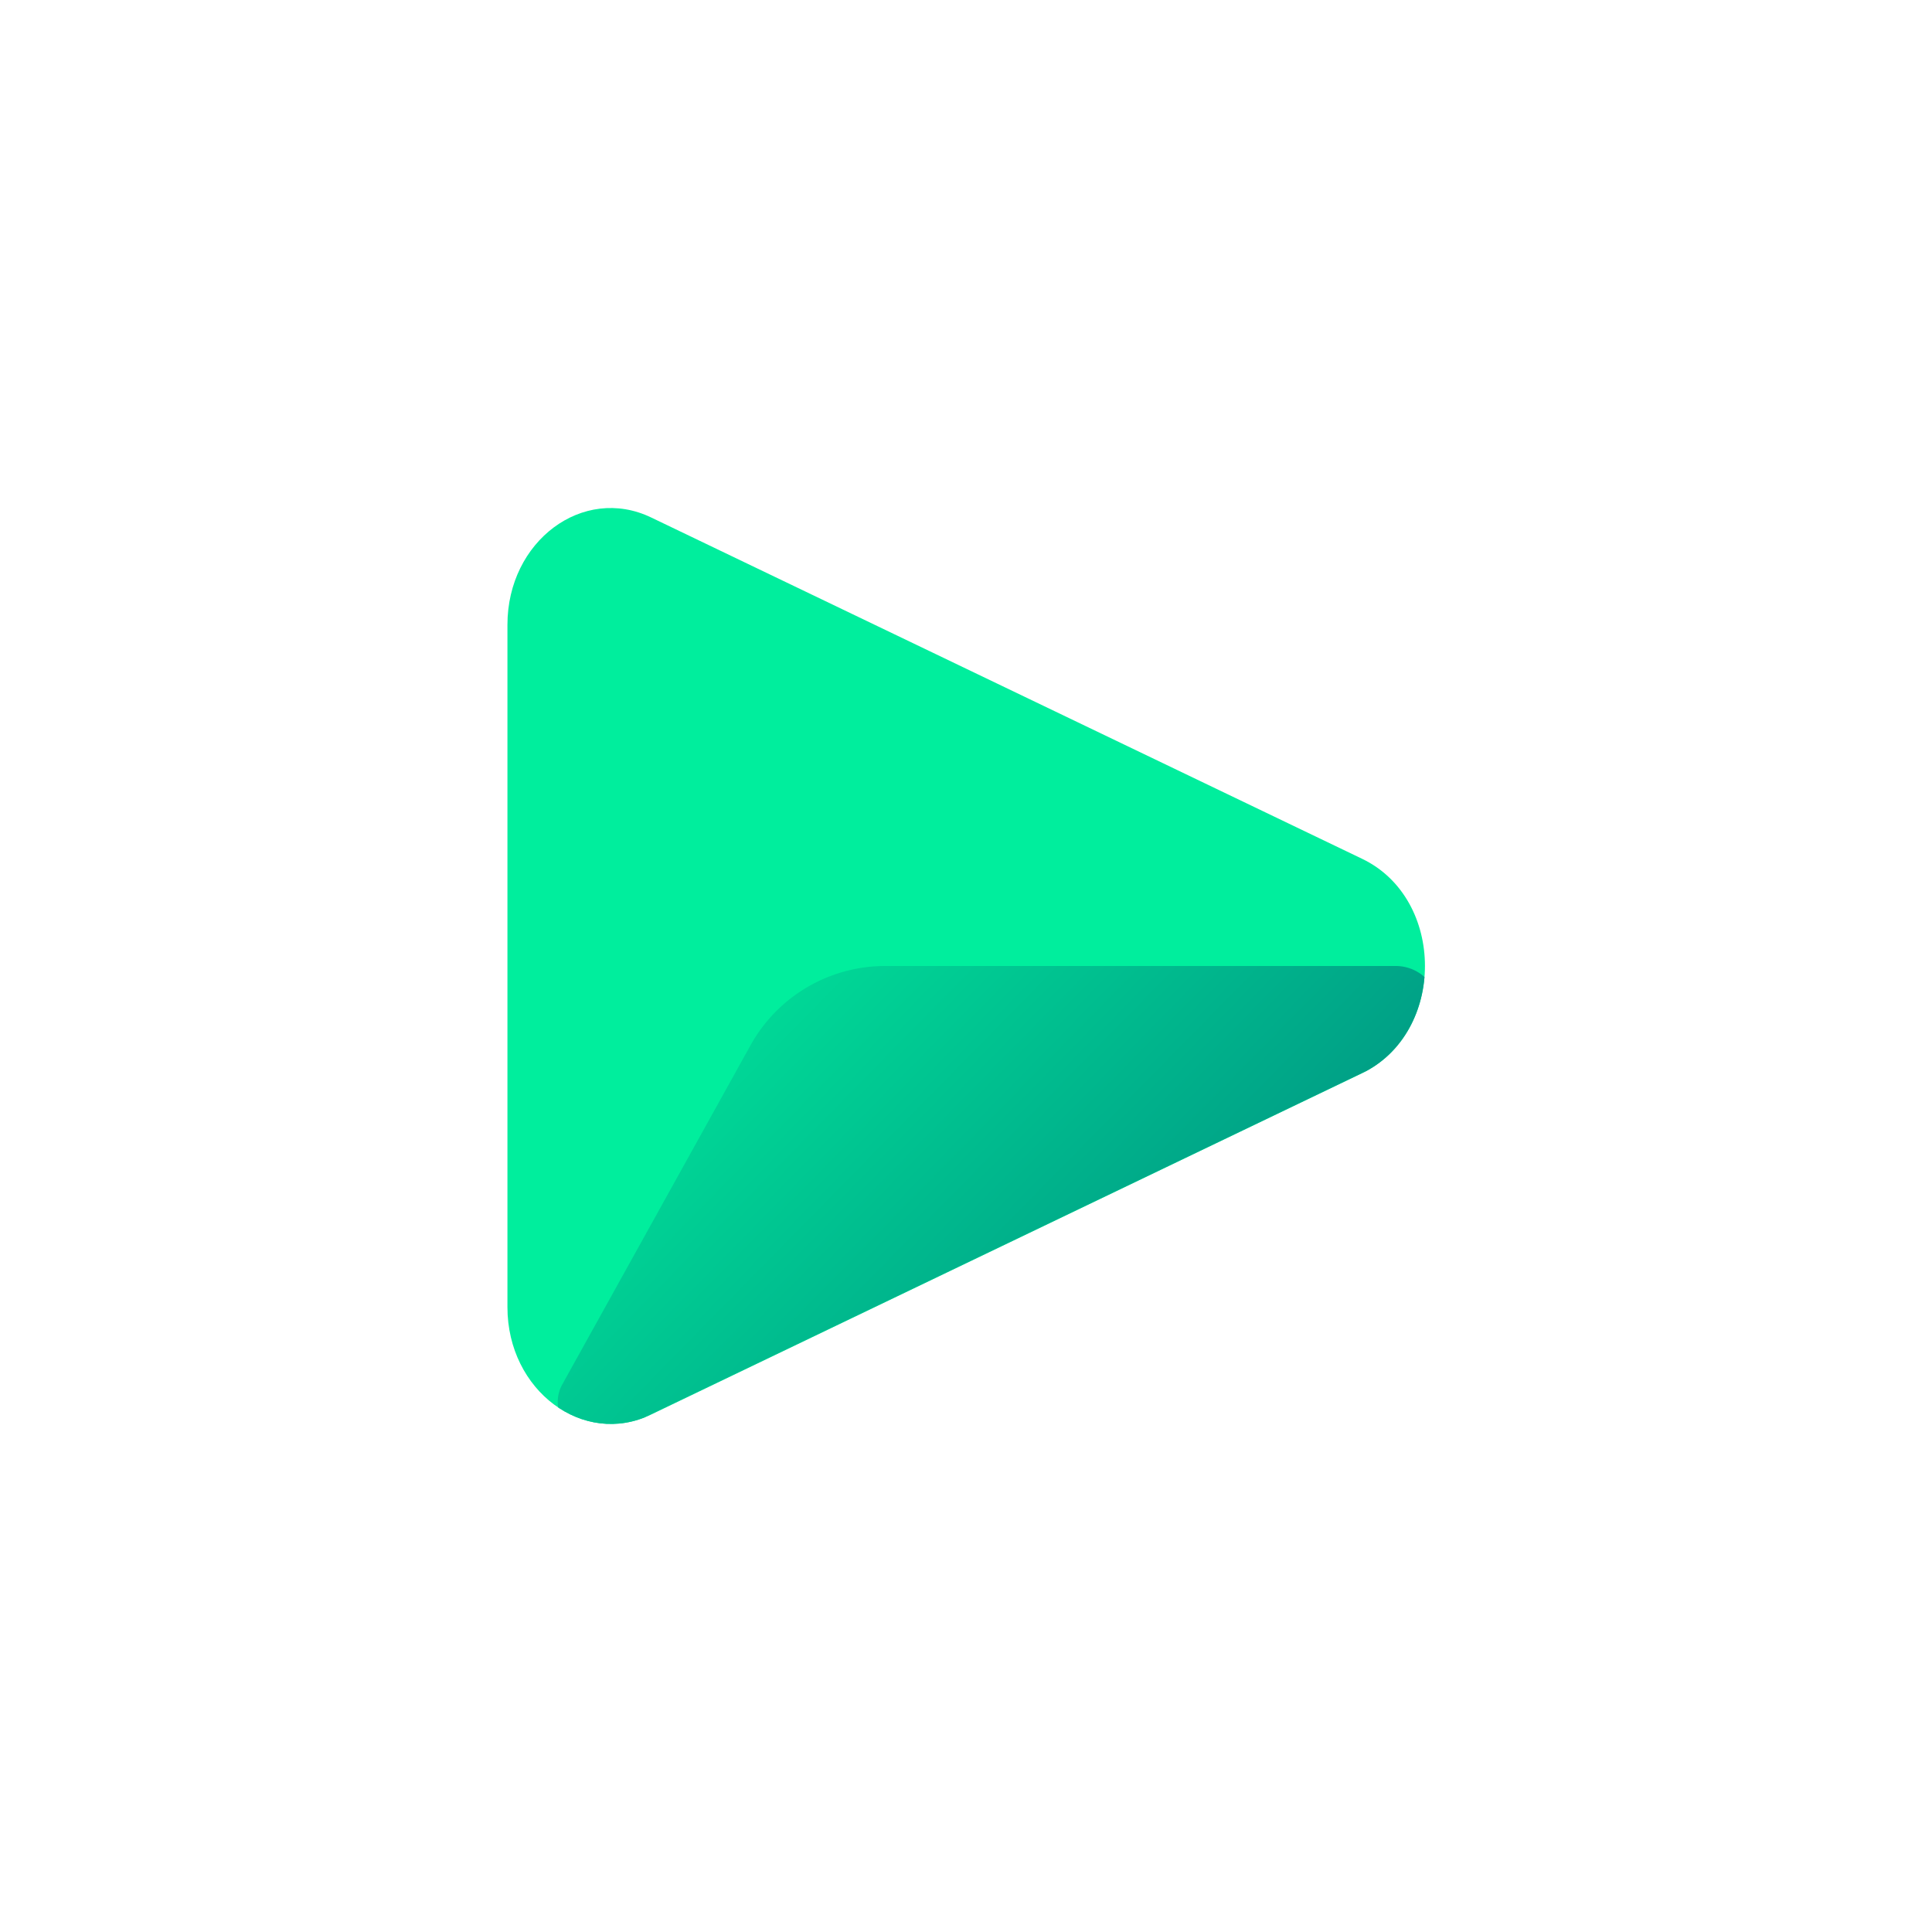 <svg id="Ebene_1" data-name="Ebene 1" xmlns="http://www.w3.org/2000/svg" xmlns:xlink="http://www.w3.org/1999/xlink" width="200" height="200" viewBox="0 0 200 200"><defs><clipPath id="clip-path"><path d="M67.41,53.57,141,88.9c8.68,4.16,8.68,18,0,22.2L67.41,146.43c-7,3.39-14.88-2.46-14.88-11.11V64.68C52.53,56,60.36,50.18,67.41,53.57Z" style="fill:none"/></clipPath><linearGradient id="linear-gradient" x1="1794.45" y1="-4123.42" x2="1694.23" y2="-4225.46" gradientTransform="matrix(0, 1, 1, 0, 4293, -1604.76)" gradientUnits="userSpaceOnUse"><stop offset="0" stop-color="#004b6d"/><stop offset="1" stop-color="#00ee9d"/></linearGradient></defs><title>Artboard 1 copy</title><path d="M67.41,53.57,141,88.9c8.68,4.16,8.68,18,0,22.2L67.41,146.43c-7,3.39-14.88-2.46-14.88-11.11V64.68C52.53,56,60.36,50.18,67.41,53.57Z" style="fill:#00ee9d"/><g style="clip-path:url(#clip-path)"><path d="M91.64,100h52.85a4.46,4.46,0,0,1,1.93,8.48l-83.35,40a3.72,3.72,0,0,1-4.87-5.15l19.52-35.17A15.94,15.94,0,0,1,91.64,100Z" style="fill:url(#linear-gradient)"/></g></svg>